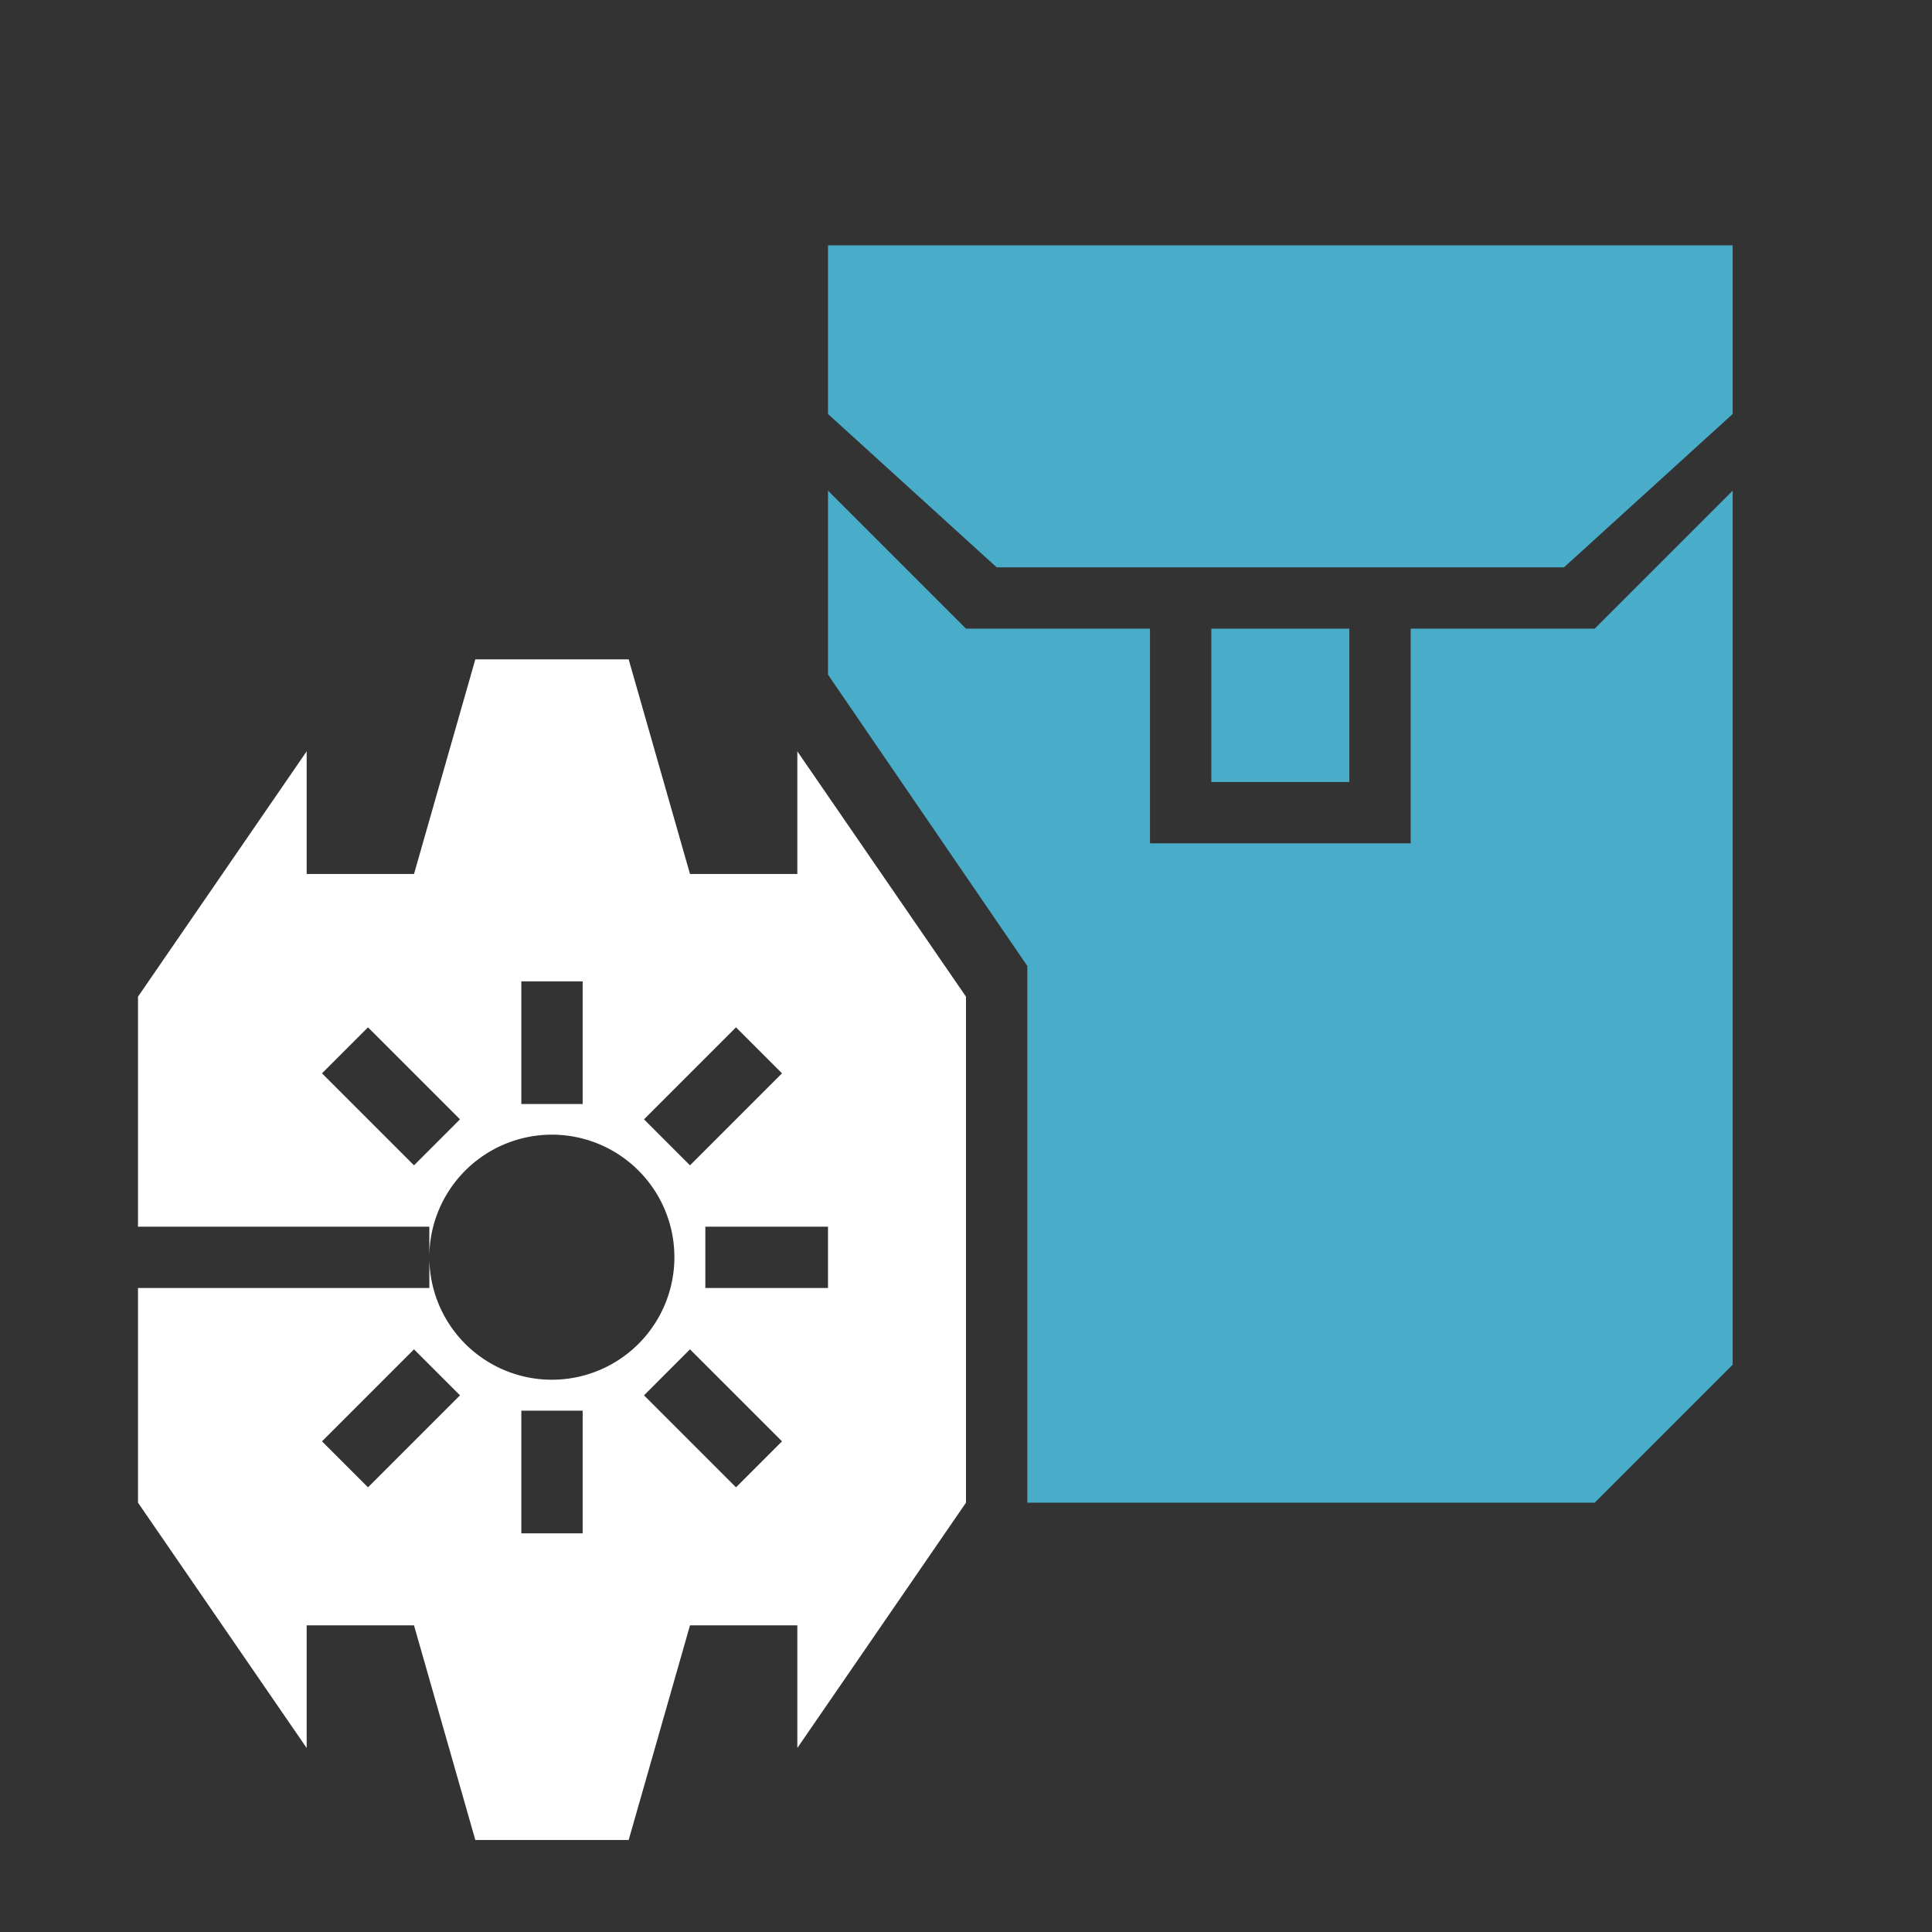 <svg xmlns="http://www.w3.org/2000/svg" xmlns:xlink="http://www.w3.org/1999/xlink" viewBox="0 0 126 126">
  <rect x="0" y="0" width="126" height="126" fill="#333333" stroke="none"/>
  <defs>
    <style>
      .cls-1, .cls-2 {
        fill: #49adc9;
      }

      .cls-2, .cls-3 {
        fill-rule: evenodd;
      }

      .cls-3 {
        fill: #fff;
      }
    </style>
  </defs>
  <rect class="cls-1" x="79" y="41" width="9" height="10"/>
  <path class="cls-2" d="M75,41H63l-9-9V44L67,63V98h37l9-9V32l-9,9H92V55H75V41Z"/>
  <path class="cls-2" d="M54,27L65,37h37l11-10V16H54V27Z"/>
  <path id="Shape_10_copy_3" data-name="Shape 10 copy 3" class="cls-3" d="M20,114L9,98V65L20,49v8h7l4-14H41l4,14h7V49L63,65V98L52,114v-8H45l-4,14H31l-4-14H20v8ZM47,84h0ZM36,74a7.991,7.991,0,1,1-7.746,5.992A8,8,0,0,1,36,74ZM9,80H28v4H9V80Zm25-8V64h4v8H34ZM54,84H46V80h8v4ZM34,100V92h4v8H34ZM21,70l3-3,6,6-3,3Zm27-3,3,3-6,6-3-3ZM21,94l3,3,6-6-3-3Zm27,3,3-3-6-6-3,3Z"/>
</svg>
